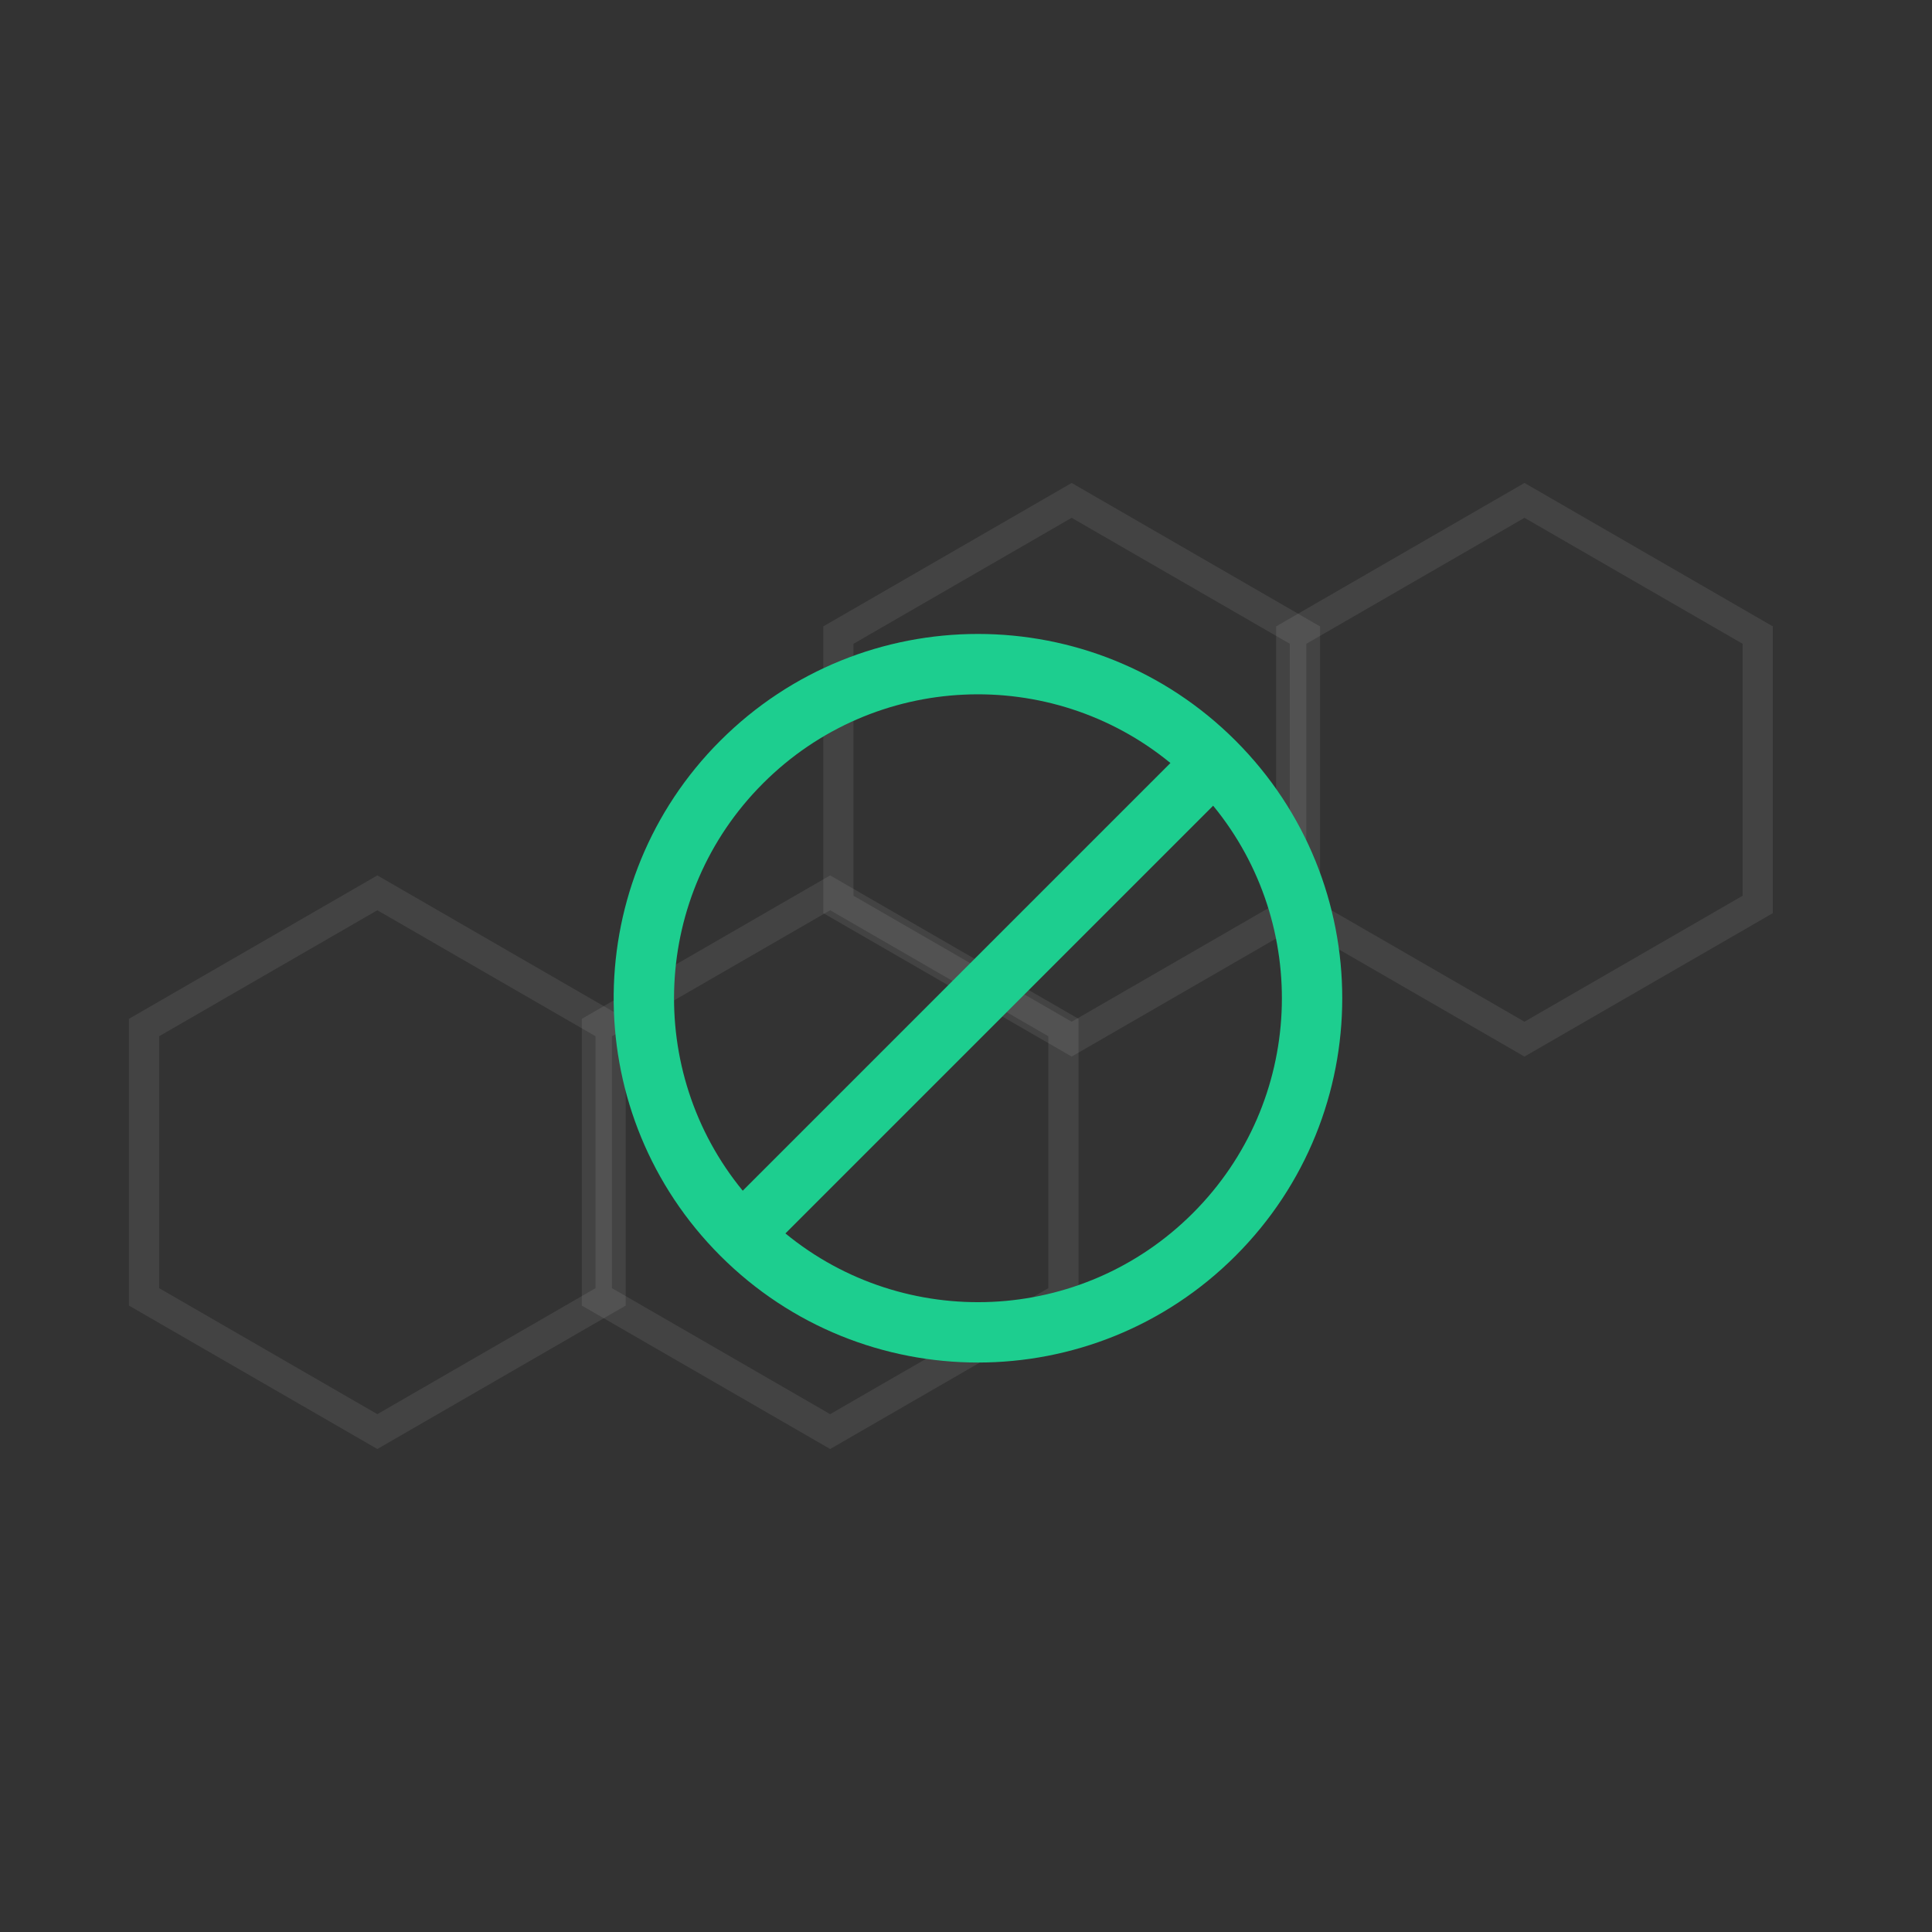 <svg width="64" height="64" viewBox="0 0 64 64" fill="none" xmlns="http://www.w3.org/2000/svg">
<rect x="0" y="0" width="64" height="64" fill="#333333" stroke="none"/>
<path d="M20.227 34.038V42.961L12.5 47.423L4.772 42.961V34.038L12.5 29.576L20.227 34.038Z" stroke="white" stroke-opacity="0.08"></path>
<path d="M35.227 34.038V42.961L27.5 47.423L19.773 42.961V34.038L27.5 29.576L35.227 34.038Z" stroke="white" stroke-opacity="0.08"></path>
<path d="M43.227 21.038V29.961L35.5 34.423L27.773 29.961V21.038L35.5 16.576L43.227 21.038Z" stroke="white" stroke-opacity="0.08"></path>
<path d="M58.227 21.038V29.961L50.5 34.423L42.773 29.961V21.038L50.5 16.576L58.227 21.038Z" stroke="white" stroke-opacity="0.08"></path>
<path d="M23.863 24.535C28.576 19.822 36.217 19.822 40.929 24.535C45.642 29.248 45.642 36.888 40.929 41.601C36.217 46.314 28.576 46.314 23.863 41.601C19.224 36.962 19.151 29.485 23.645 24.757L23.863 24.535ZM26.018 40.859C29.973 44.105 35.822 43.881 39.515 40.187C43.209 36.494 43.433 30.645 40.187 26.69L26.018 40.859ZM38.772 25.276C34.817 22.032 28.97 22.256 25.277 25.949C21.584 29.642 21.36 35.489 24.604 39.444L38.772 25.276Z" fill="#1DCE8F"></path>
</svg>
